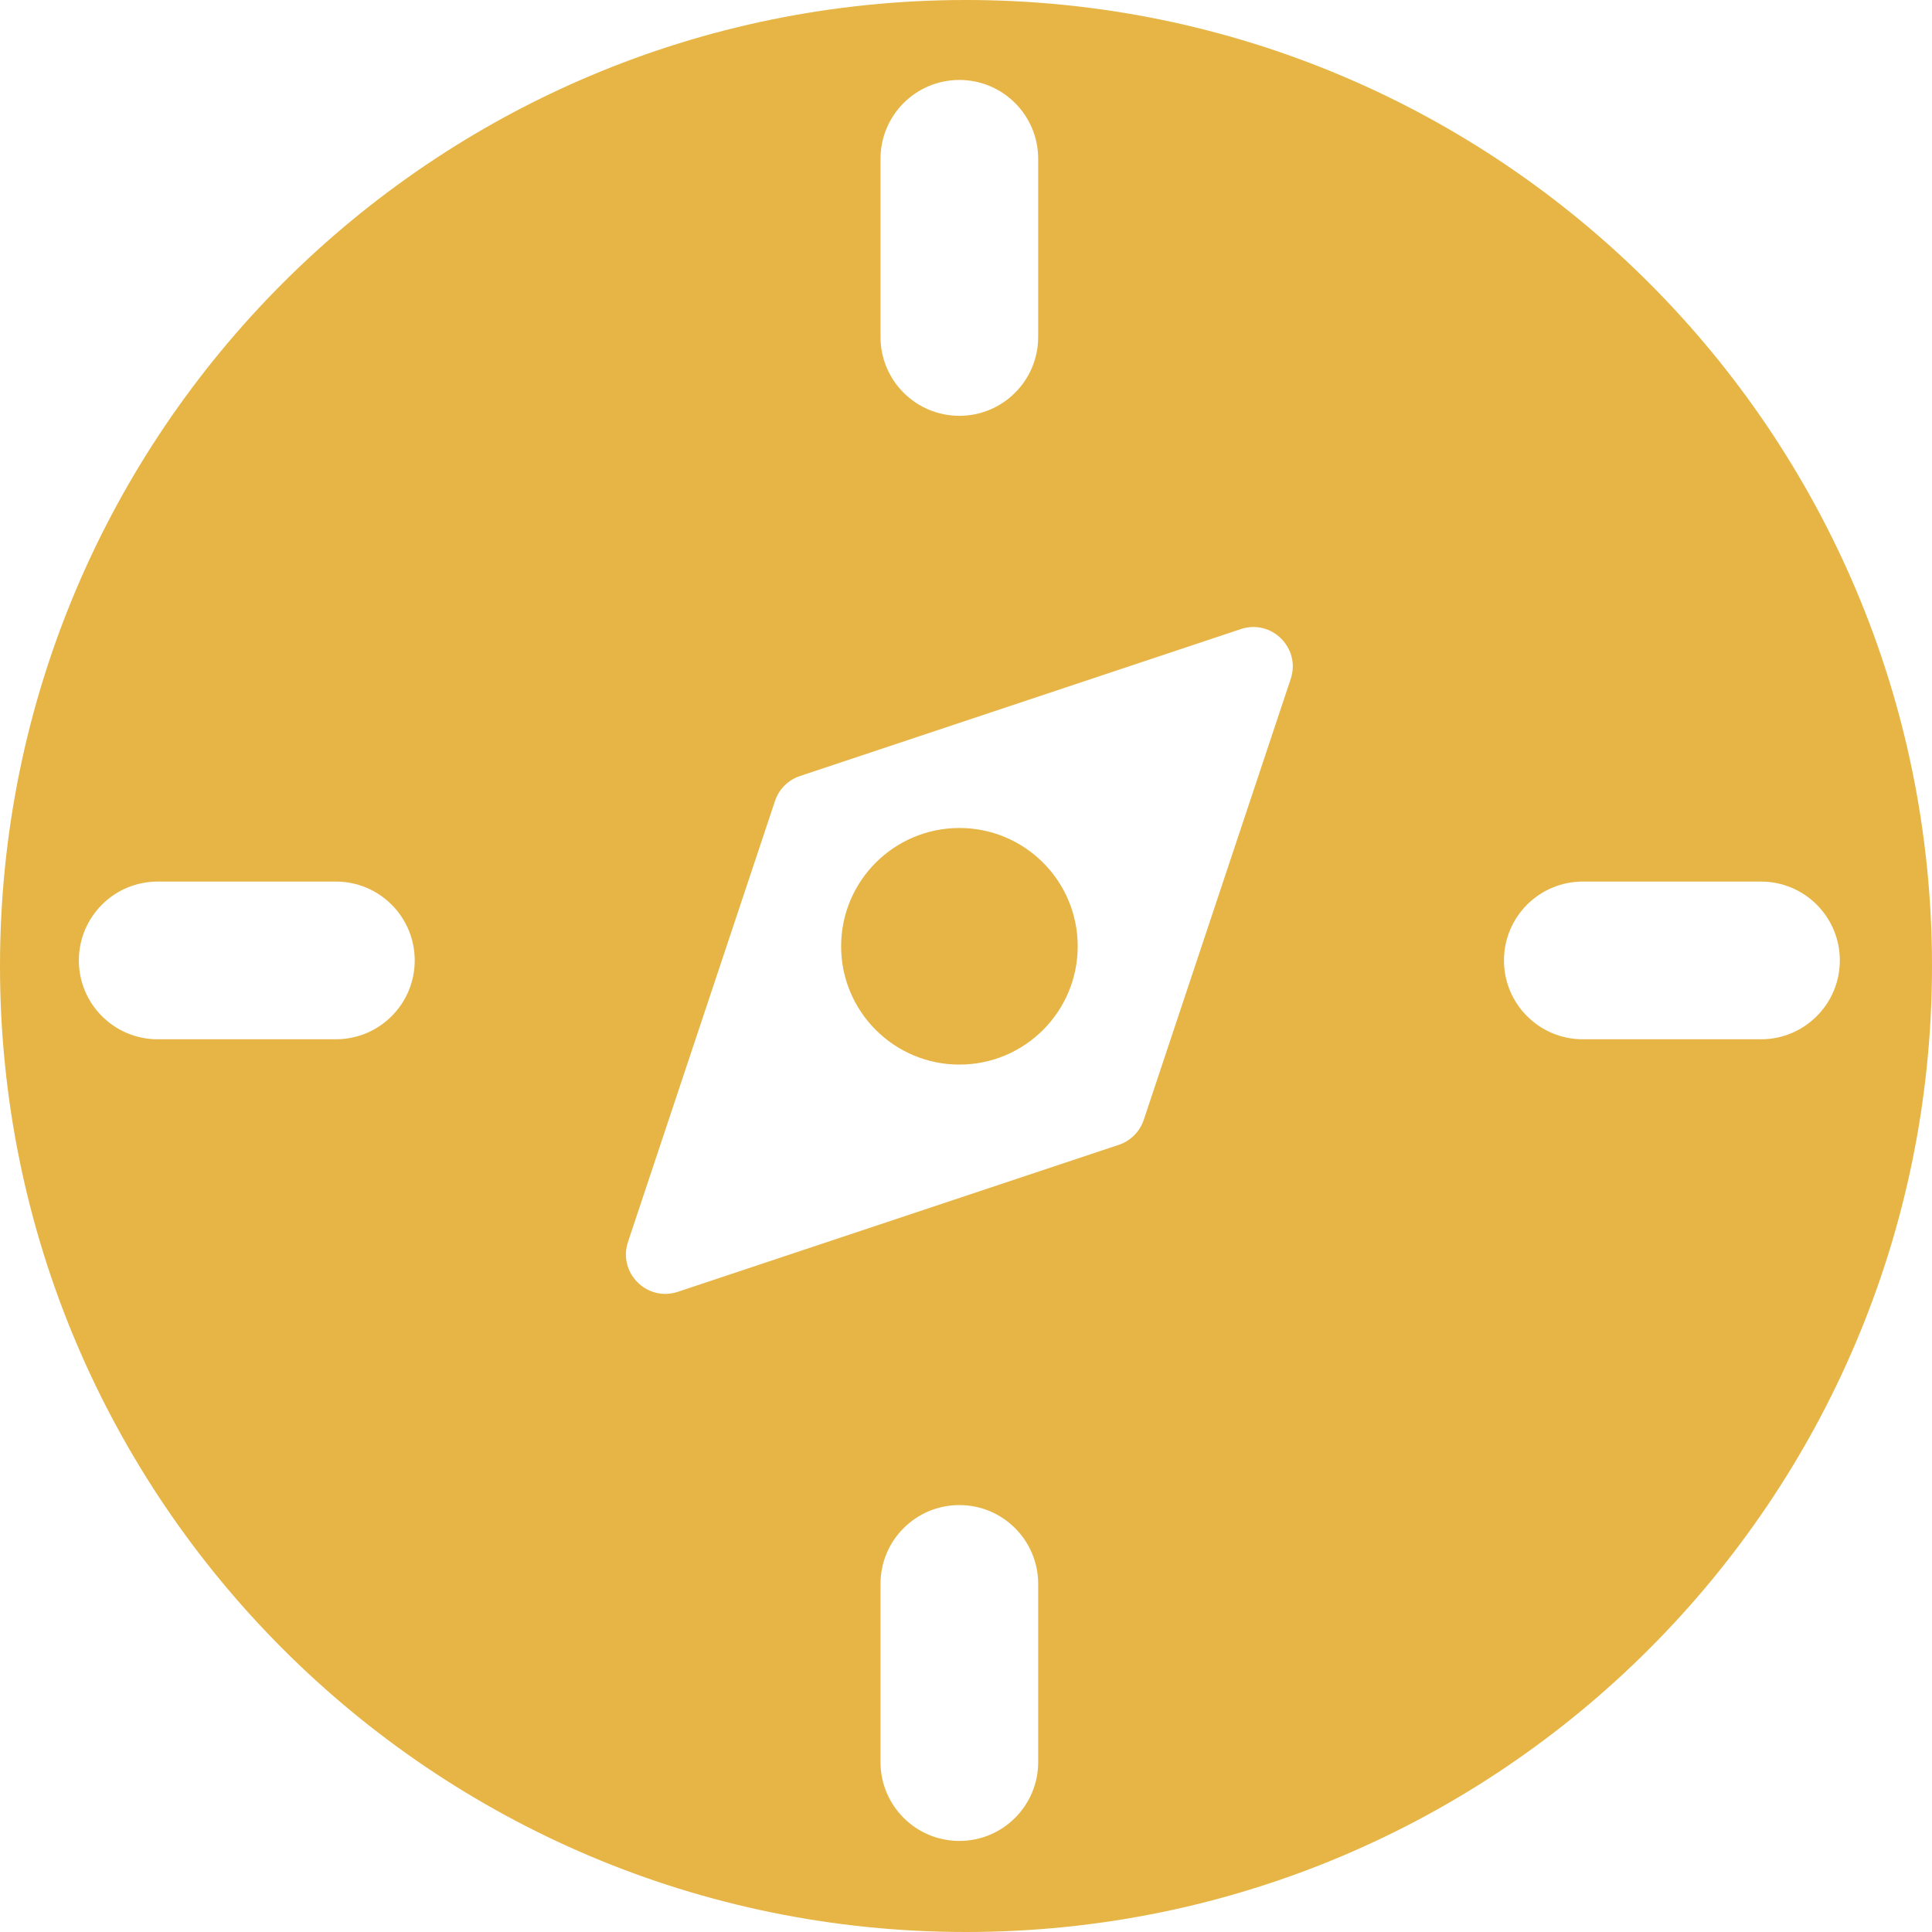 <svg width="44" height="44" viewBox="0 0 44 44" fill="none" xmlns="http://www.w3.org/2000/svg">
<path fill-rule="evenodd" clip-rule="evenodd" d="M44 22C44 34.15 34.15 44 22 44C9.85 44 0 34.15 0 22C0 9.85 9.85 0 22 0C34.15 0 44 9.85 44 22ZM21.849 1.821C22.84 1.821 23.644 2.625 23.644 3.617V7.674C23.644 8.666 22.84 9.47 21.849 9.47C20.857 9.47 20.053 8.666 20.053 7.674V3.617C20.053 2.625 20.857 1.821 21.849 1.821ZM21.849 34.277C22.84 34.277 23.644 35.081 23.644 36.073V40.13C23.644 41.122 22.84 41.926 21.849 41.926C20.857 41.926 20.053 41.122 20.053 40.13V36.073C20.053 35.081 20.857 34.277 21.849 34.277ZM1.796 21.873C1.796 20.881 2.6 20.077 3.592 20.077H7.649C8.641 20.077 9.445 20.881 9.445 21.873C9.445 22.865 8.641 23.669 7.649 23.669H3.592C2.6 23.669 1.796 22.865 1.796 21.873ZM34.252 21.873C34.252 20.881 35.056 20.077 36.048 20.077H40.105C41.097 20.077 41.901 20.881 41.901 21.873C41.901 22.865 41.097 23.669 40.105 23.669H36.048C35.056 23.669 34.252 22.865 34.252 21.873ZM14.302 28.284C14.068 28.986 14.736 29.654 15.438 29.42L25.48 26.073C25.748 25.983 25.958 25.773 26.048 25.505L29.395 15.463C29.629 14.761 28.961 14.093 28.259 14.327L18.218 17.674C17.949 17.764 17.739 17.974 17.65 18.242L14.302 28.284ZM21.85 24.245C23.338 24.245 24.544 23.039 24.544 21.551C24.544 20.063 23.338 18.857 21.85 18.857C20.363 18.857 19.156 20.063 19.156 21.551C19.156 23.039 20.363 24.245 21.85 24.245Z" fill="#E6B545"/>
</svg>
